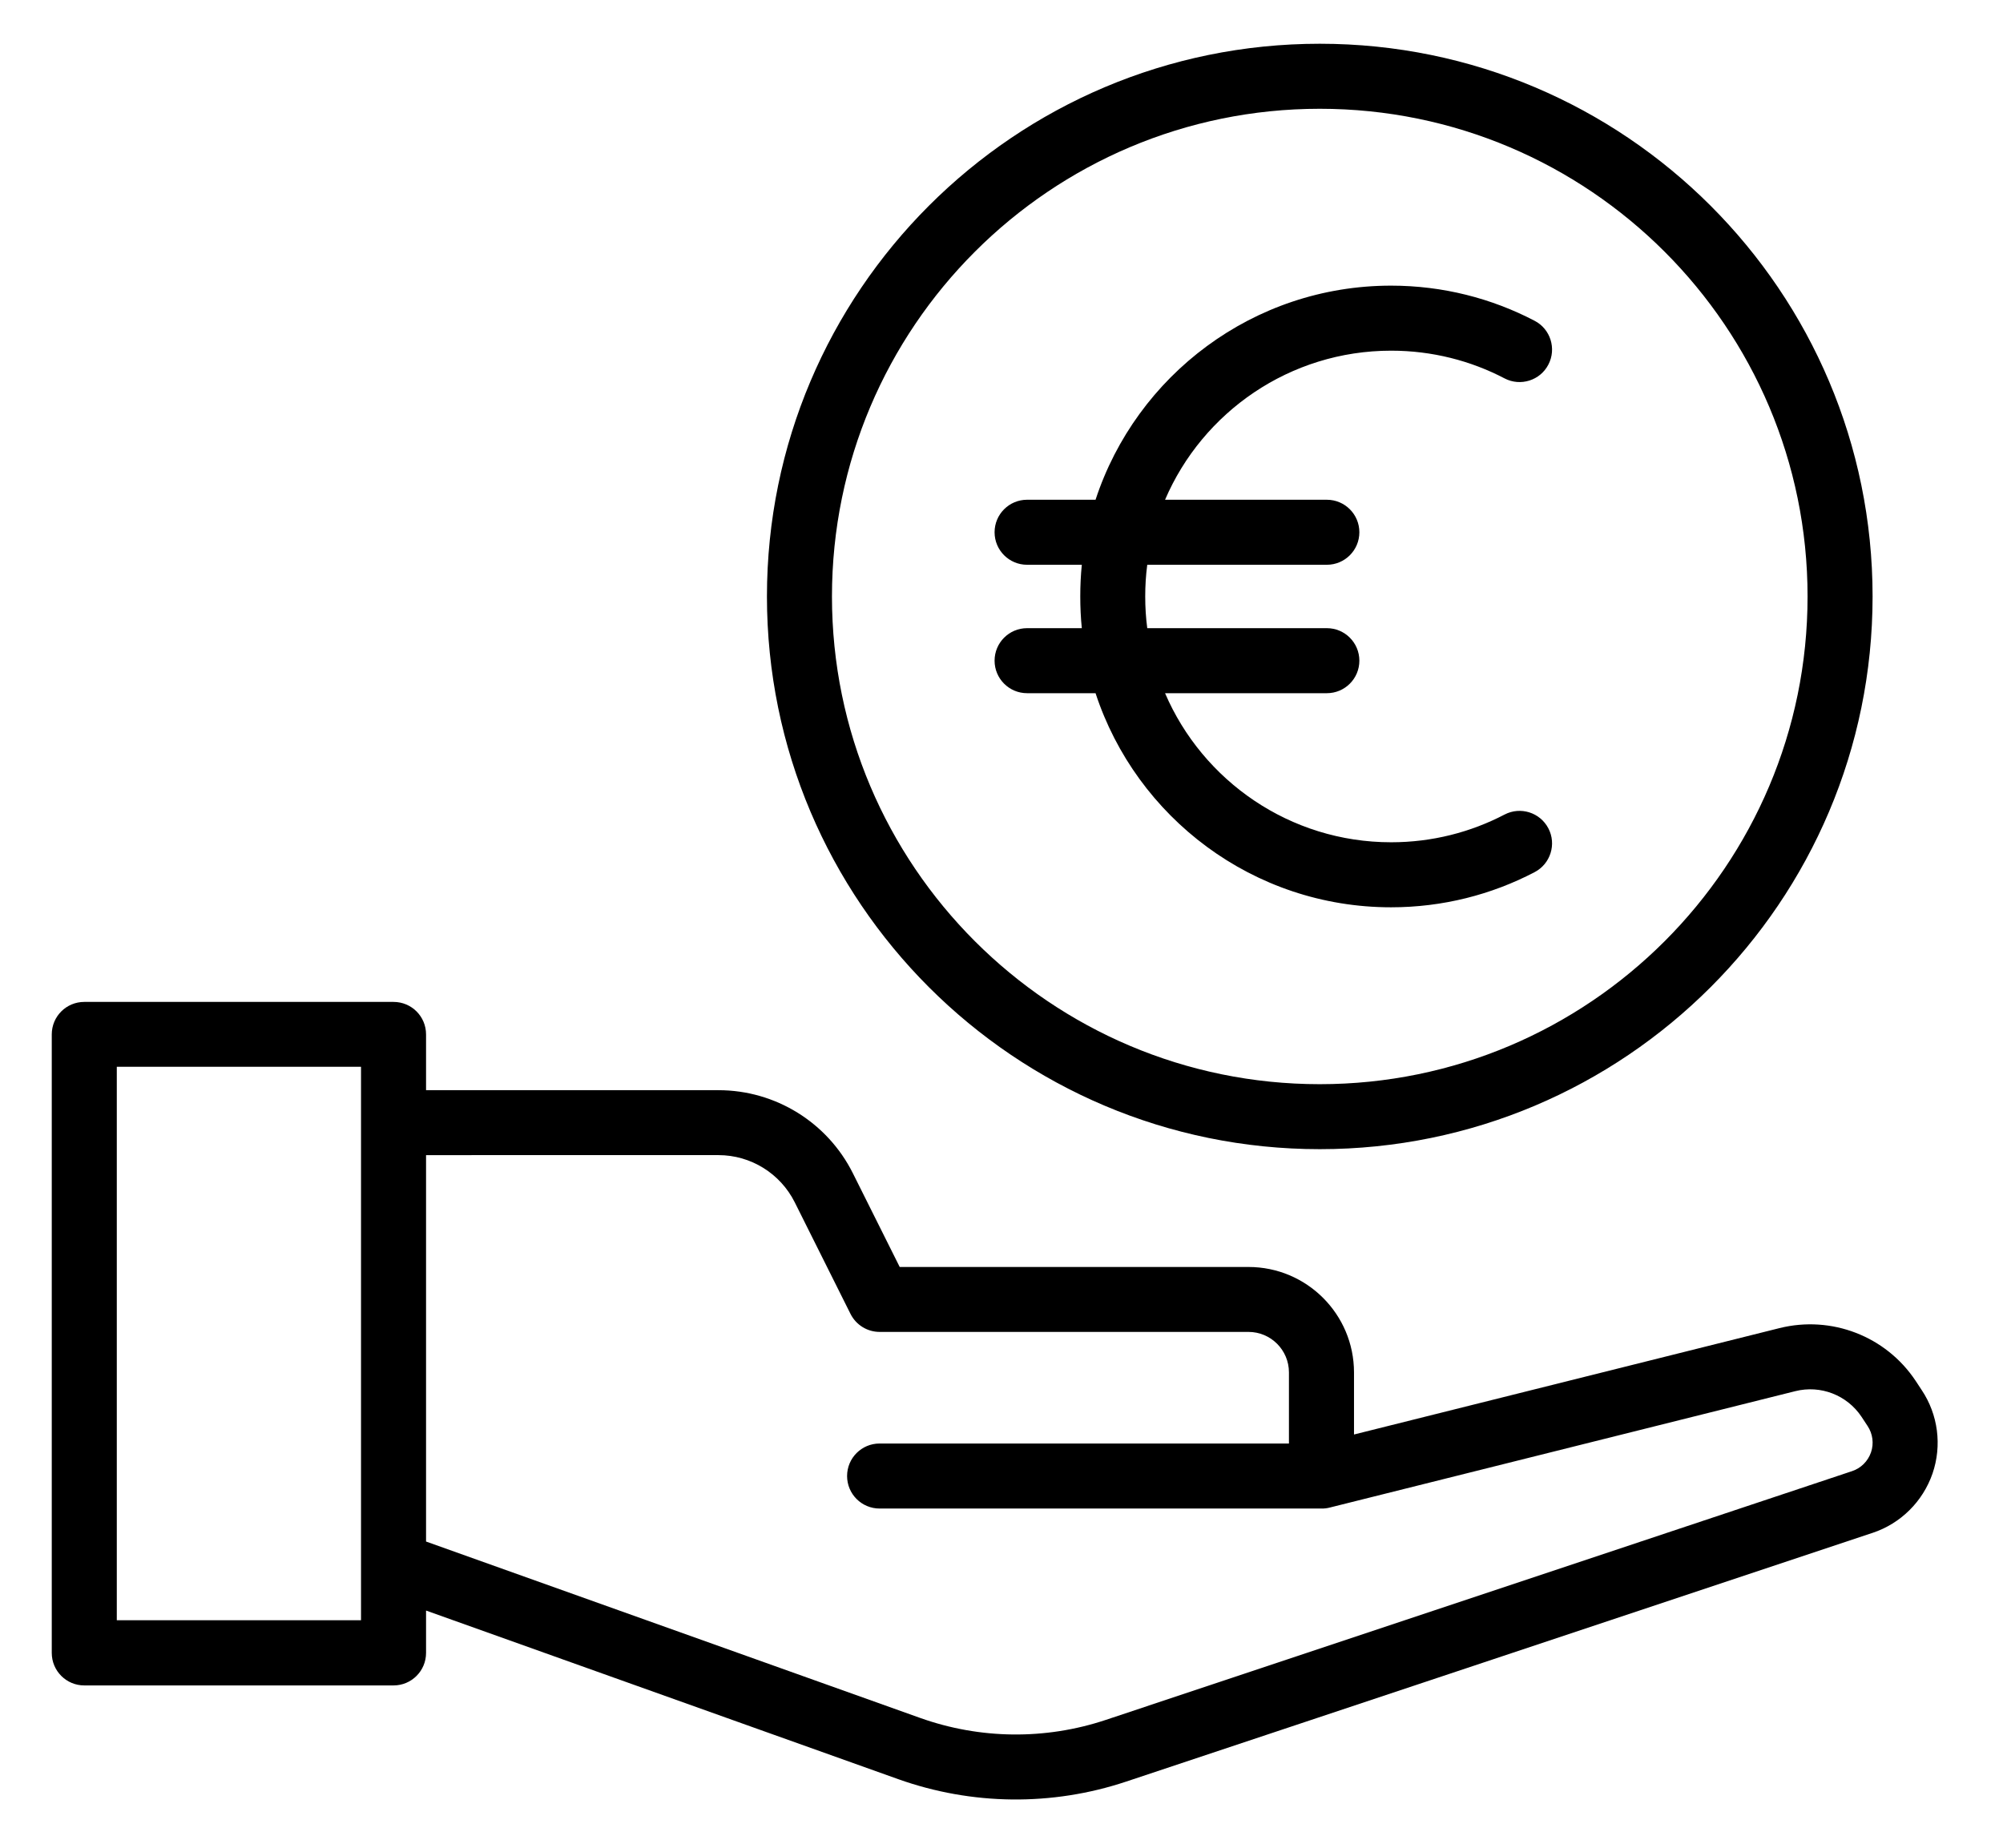 <svg xmlns="http://www.w3.org/2000/svg" xmlns:xlink="http://www.w3.org/1999/xlink" xmlns:serif="http://www.serif.com/" width="100%" height="100%" viewBox="0 0 401 370" xml:space="preserve" style="fill-rule:evenodd;clip-rule:evenodd;stroke-linejoin:round;stroke-miterlimit:2;"><rect id="Artboard1" x="0" y="-0" width="400.255" height="369.932" style="fill:none;"></rect><path d="M85.296,322.497l94.517,33.757c14.746,5.257 30.81,5.436 45.654,0.488c37.598,-12.532 116.05,-38.688 149.429,-49.804c5.632,-1.872 10.059,-6.282 11.996,-11.882c1.92,-5.615 1.123,-11.8 -2.181,-16.731c-0.407,-0.619 -0.814,-1.237 -1.221,-1.856c-5.941,-8.919 -16.83,-13.118 -27.23,-10.53l-85.188,21.305l0,-12.418c0,-11.67 -9.472,-21.127 -21.126,-21.127l-69.825,0l-9.375,-18.766c-5.094,-10.189 -15.511,-16.634 -26.904,-16.634l-58.546,-0l0,-11.165c0,-3.614 -2.913,-6.511 -6.51,-6.511l-61.913,0c-3.597,0 -6.51,2.897 -6.51,6.511l-0,123.845c-0,3.597 2.913,6.511 6.51,6.511l61.913,-0c3.597,-0 6.51,-2.914 6.51,-6.511l0,-8.482Zm0,-91.195l0,77.375l98.909,35.319c11.995,4.28 25.065,4.427 37.142,0.407l149.429,-49.821c1.79,-0.586 3.174,-1.986 3.792,-3.744c0.619,-1.774 0.358,-3.743 -0.683,-5.306l-1.221,-1.855c-2.897,-4.33 -8.187,-6.38 -13.249,-5.111l-93.133,23.291c-0.309,0.081 -0.619,0.146 -0.944,0.179l-0.033,0c-0.293,0.033 -0.586,0.049 -0.879,0.033l-88.329,-0c-3.597,-0 -6.51,-2.914 -6.51,-6.511c-0,-3.597 2.913,-6.51 6.51,-6.51l81.95,-0l0,-14.242c0,-4.476 -3.629,-8.105 -8.105,-8.105l-73.846,-0c-2.458,-0 -4.72,-1.4 -5.827,-3.614l-11.165,-22.347c-2.897,-5.778 -8.806,-9.44 -15.267,-9.44l-58.541,0.002Zm-13.021,93.133l0,-110.825l-48.891,-0l-0,110.825l48.891,-0Zm191.942,-315.675c-61.083,-0 -110.675,49.592 -110.675,110.675c0,61.083 49.592,110.675 110.675,110.675c61.083,-0 110.675,-49.592 110.675,-110.675c0,-61.083 -49.592,-110.675 -110.675,-110.675Zm0,13.021c53.892,-0 97.658,43.766 97.658,97.658c0,53.892 -43.766,97.658 -97.658,97.658c-53.892,0 -97.658,-43.766 -97.658,-97.658c-0,-53.892 43.766,-97.658 97.658,-97.658Zm-44.887,78.287l-13.705,0c-3.597,0 -6.51,2.914 -6.51,6.511c-0,3.597 2.913,6.51 6.51,6.51l10.954,0c-0.212,2.1 -0.309,4.199 -0.309,6.348c-0,2.148 0.097,4.264 0.309,6.347l-10.954,0c-3.597,0 -6.51,2.913 -6.51,6.51c-0,3.597 2.913,6.511 6.51,6.511l13.705,-0c8.154,24.87 31.575,42.871 59.162,42.871c10.352,-0 20.133,-2.539 28.727,-7.032c3.19,-1.66 4.427,-5.599 2.767,-8.772c-1.66,-3.191 -5.599,-4.428 -8.773,-2.767c-6.803,3.548 -14.518,5.55 -22.705,5.55c-20.28,-0 -37.728,-12.305 -45.262,-29.851l32.389,0c3.597,0 6.51,-2.913 6.51,-6.51c0,-3.597 -2.913,-6.511 -6.51,-6.511l-35.954,0c-0.277,-2.083 -0.407,-4.199 -0.407,-6.347c0,-2.148 0.13,-4.264 0.407,-6.348l35.954,0c3.597,0 6.51,-2.913 6.51,-6.51c0,-3.597 -2.913,-6.51 -6.51,-6.51l-32.389,-0c7.519,-17.546 24.967,-29.851 45.262,-29.851c8.187,0 15.918,2.002 22.705,5.55c3.174,1.66 7.129,0.423 8.773,-2.767c1.66,-3.174 0.423,-7.129 -2.767,-8.773c-8.594,-4.492 -18.376,-7.031 -28.727,-7.031c-27.588,0 -51.008,18.001 -59.162,42.871l-0,0.001Z"></path></svg>
